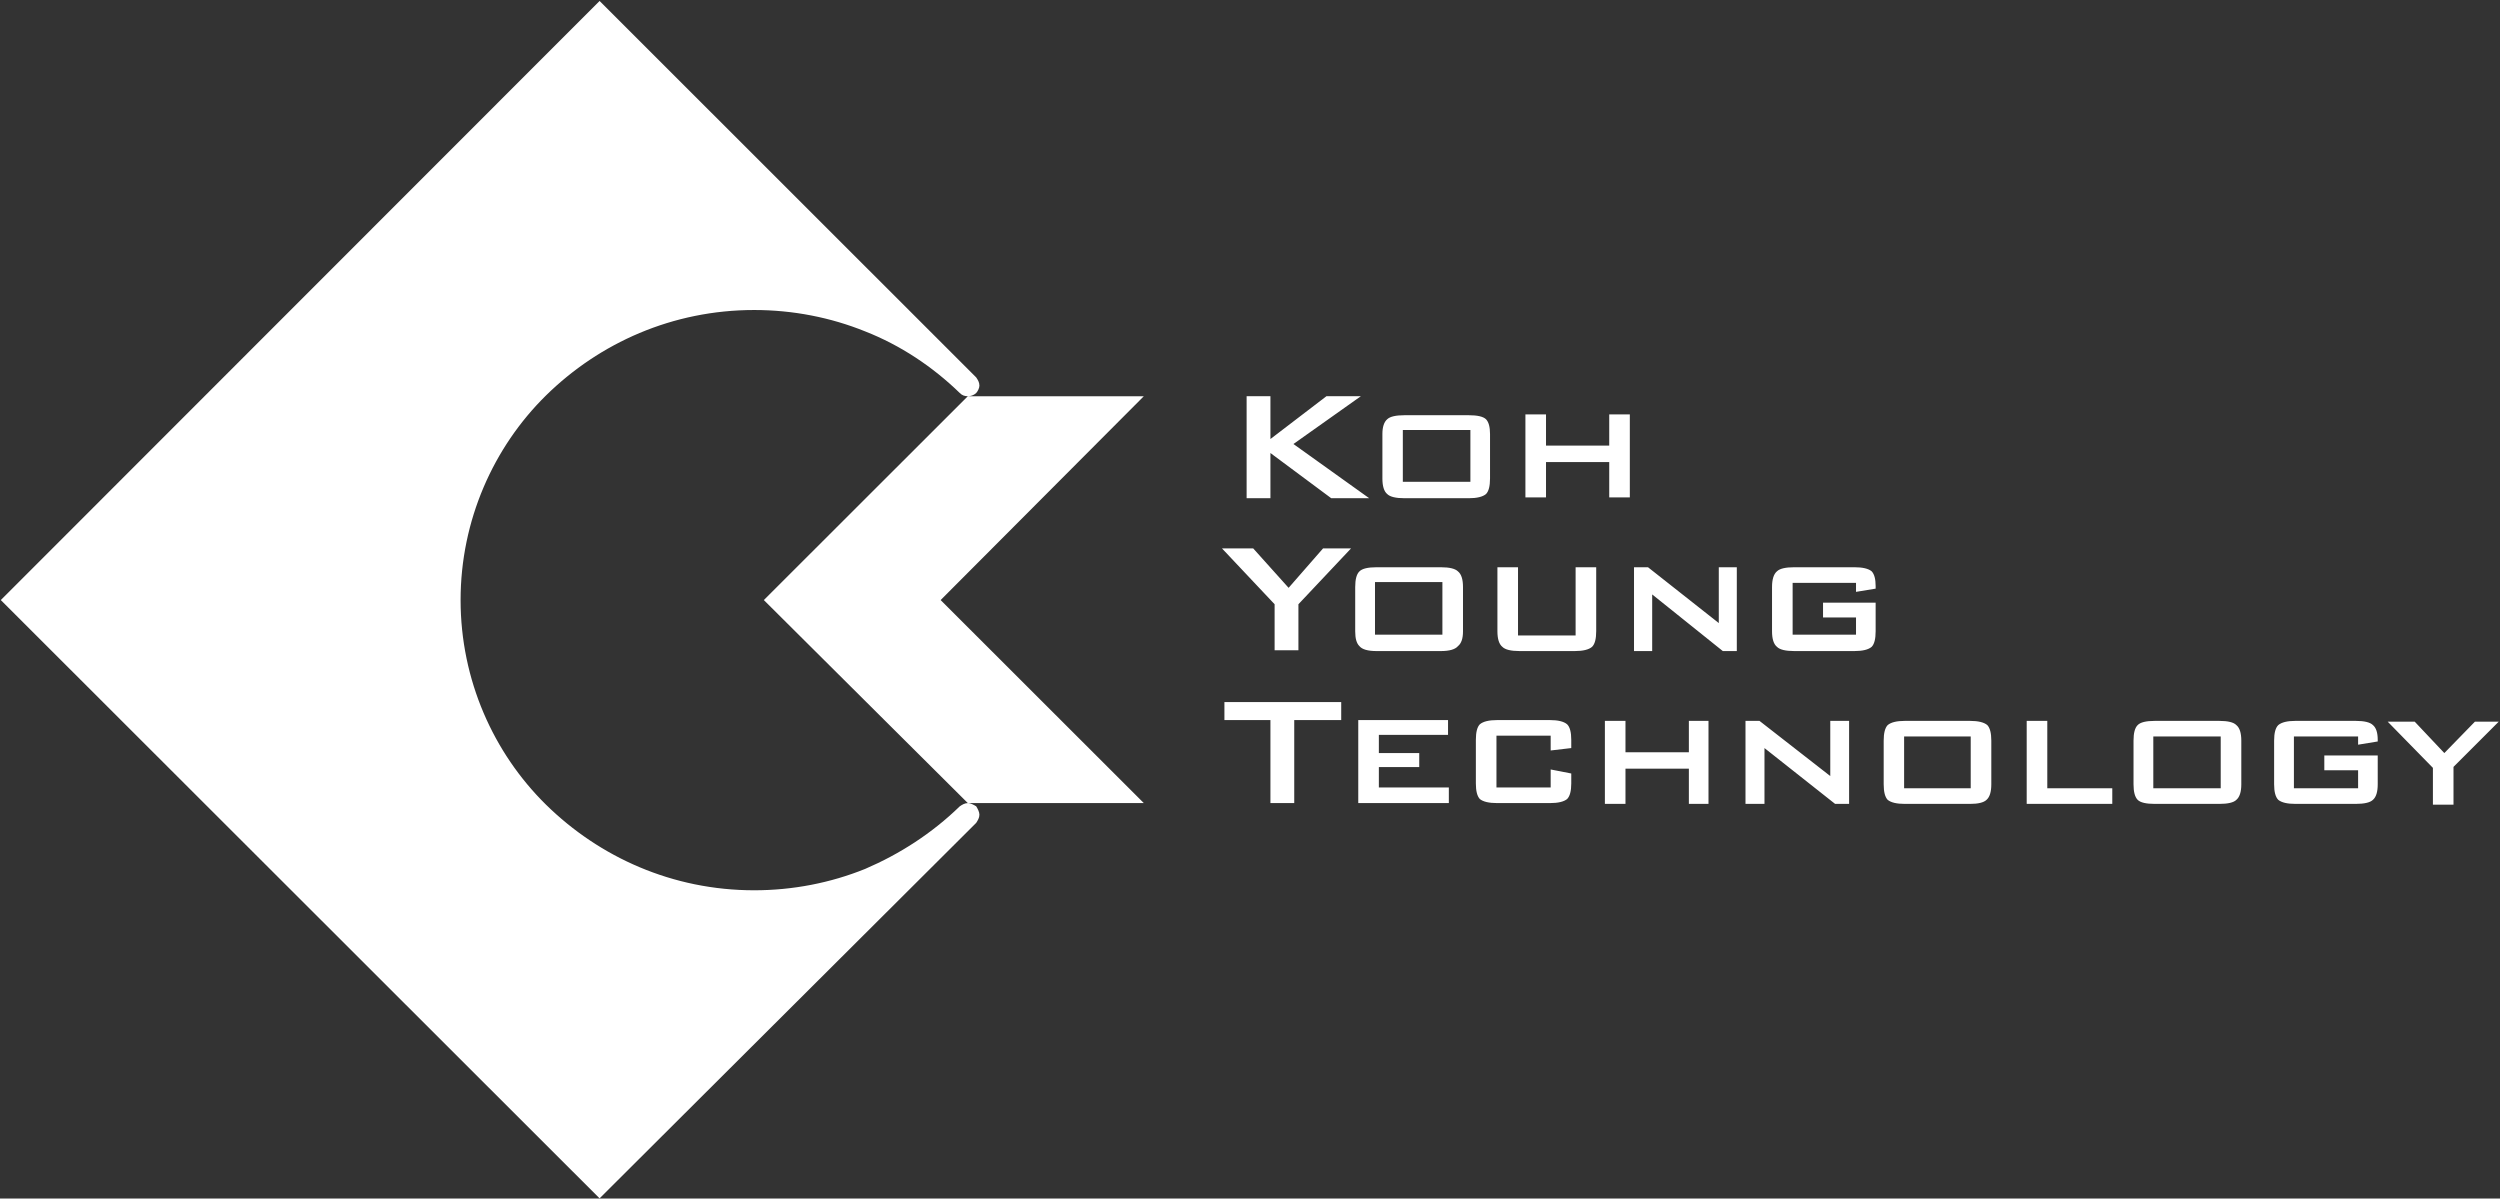 <svg version="1.2" xmlns="http://www.w3.org/2000/svg" viewBox="0 0 1554 745" width="1554" height="745">
	<rect x="0" y="0" width="1554" height="745" fill="#333333" stroke="none"/>
	<title>★2021_Koh-Young_ESG-Report_EN-1-pdf-svg</title>
	<style>
		.s0 { fill: #ffffff } 
	</style>
	<path id="Path 5" fill-rule="evenodd" class="s0" d="m0.5 373l372.2-372.4 234.1 234c1 1.5 2 3 2 5.1 0 1.5-1 3.5-2 4.6-1.6 1.5-3.6 2-5.1 2-2.1 0-3.6-0.5-5.1-2-16.9-16.4-36.9-29.7-58.8-38.3-21.5-8.7-45-13.3-69-13.3-50.7 0-96.1 20.4-129.4 53.1-32.7 32.2-53.1 77.7-53.1 127.2 0 49.6 20.4 95 53.1 127.2 33.3 32.7 78.7 53.2 129.4 53.2 24 0 47.5-4.6 69-13.3 21.4-9.2 41.4-22 58.8-38.9 1.5-1 3-2 5.1-2 1.5 0 3.5 1 5.1 2 1 1.6 2 3.6 2 5.2 0 2-1 3.5-2 5.1l-234.1 233.4zm601.1 126.2l-126.8-126.2 126.8-126.7h109.4l-126.3 126.7 126.3 126.2zm173.3-189.5v-63.4h14.8v26.6l34.8-26.6h21.4l-41.9 29.7 47.1 33.7h-23.6l-37.8-28.1v28.1zm84.4-39.9q0-6.6 3-9.2 2.6-2.5 10.8-2.5h39.8q8.2 0 10.8 2.5 2.5 2.6 2.5 9.2v27.6q0 7.2-2.5 9.7-3.1 2.6-10.8 2.6h-39.8q-8.2 0-10.8-2.6-3-2.5-3-9.7zm12.7 29.7h42v-32.2h-42zm76.2 9.7v-51.6h12.8v19.4h39.3v-19.4h12.8v51.6h-12.8v-22h-39.3v22zm-155.9 95v-28.6l-32.7-34.7h19.4l22 24.5 21.4-24.5h17.4l-32.7 34.7v28.6zm50.1-39.3q0-7.2 2.6-9.7 2.5-2.6 10.7-2.6h39.9q8.1 0 10.7 2.6 3.1 2.5 3.1 9.7v27.6q0 6.6-3.1 9.1-2.6 3.1-10.7 3.1h-39.9q-8.2 0-10.7-3.1-2.6-2.5-2.6-9.1zm12.3 29.6h41.9v-32.7h-41.9zm88.9-41.9v42.4h35.8v-42.4h12.8v39.8q0 7.2-2.6 9.7-3.1 2.6-10.7 2.6h-34.3q-8.1 0-10.7-2.6-3.1-2.5-3.1-9.7v-39.8zm72.1 52.1v-52.1h8.7l44 34.7v-34.7h11.2v52.1h-8.7l-43.9-35.2v35.2zm138-42.4h-39.4v32.2h39.4v-10.7h-20.5v-9.2h32.7v17.8q0 7.2-2.5 9.7-3.1 2.6-10.7 2.6h-37.4q-8.1 0-10.7-2.6-3.1-2.5-3.1-9.7v-27.5q0-7.2 3.1-9.8 2.6-2.5 10.7-2.5h37.4q7.6 0 10.7 2.5 2.5 2.6 2.5 9.2v1.6l-12.2 2zm-349.2 85.3v51.6h-14.8v-51.6h-28.6v-11.2h72.6v11.2zm39.8 51.6v-51.6h55.8v9.2h-43v11.3h25.1v8.7h-25.1v12.7h43.5v9.7zm119.6-41.9h-33.7v32.2h33.7v-11.2l12.8 2.5v6.2q0 7.1-2.6 9.7-3.1 2.5-10.7 2.5h-32.7q-7.7 0-10.8-2.5-2.5-2.6-2.5-9.7v-27.1q0-7.2 2.5-9.7 3.1-2.6 10.8-2.6h32.7q7.6 0 10.7 2.6 2.6 2.5 2.6 9.7v5.1l-12.8 1.5zm33.7 42.4v-51.6h12.8v19.5h39.4v-19.5h12.2v51.6h-12.2v-21.9h-39.4v21.9zm87.4 0v-51.6h8.7l44 34.3v-34.3h11.7v51.6h-8.7l-43.9-34.7v34.7zm85.9-39.3q0-7.1 2.5-9.7 3.1-2.6 10.7-2.6h40.4q7.7 0 10.8 2.6 2.5 2.6 2.5 9.7v27.1q0 7.1-3 9.7-2.6 2.5-10.3 2.5h-40.4q-7.6 0-10.7-2.5-2.5-2.6-2.5-9.7zm12.7 29.6h41.4v-32.2h-41.4zm76.2 9.7v-51.6h12.8v41.9h40.4v9.7zm66.4-39.3q0-7.2 2.6-9.7 2.5-2.6 10.7-2.6h39.9q8.2 0 10.7 2.6 3.1 2.5 3.1 9.7v27.1q0 7.1-3.1 9.7-2.5 2.5-10.7 2.5h-39.9q-8.2 0-10.7-2.5-2.6-2.6-2.6-9.7zm12.3 29.6h41.9v-32.2h-41.9zm127.3-32.2h-39.9v32.2h39.9v-11.2h-21v-9.2h33.2v17.9q0 7.1-3 9.7-2.6 2.5-10.8 2.5h-37.3q-7.6 0-10.7-2.5-2.6-2.6-2.6-9.7v-27.1q0-7.2 2.6-9.7 3.1-2.6 10.7-2.6h37.3q8.2 0 10.8 2.6 3 2.5 3 9.2v1l-12.2 2zm46.5 42.4v-22.9l-28.1-28.7h16.8l18.4 19.5 19-19.5h14.8l-28.1 28.1v23.5z"/>
</svg>
